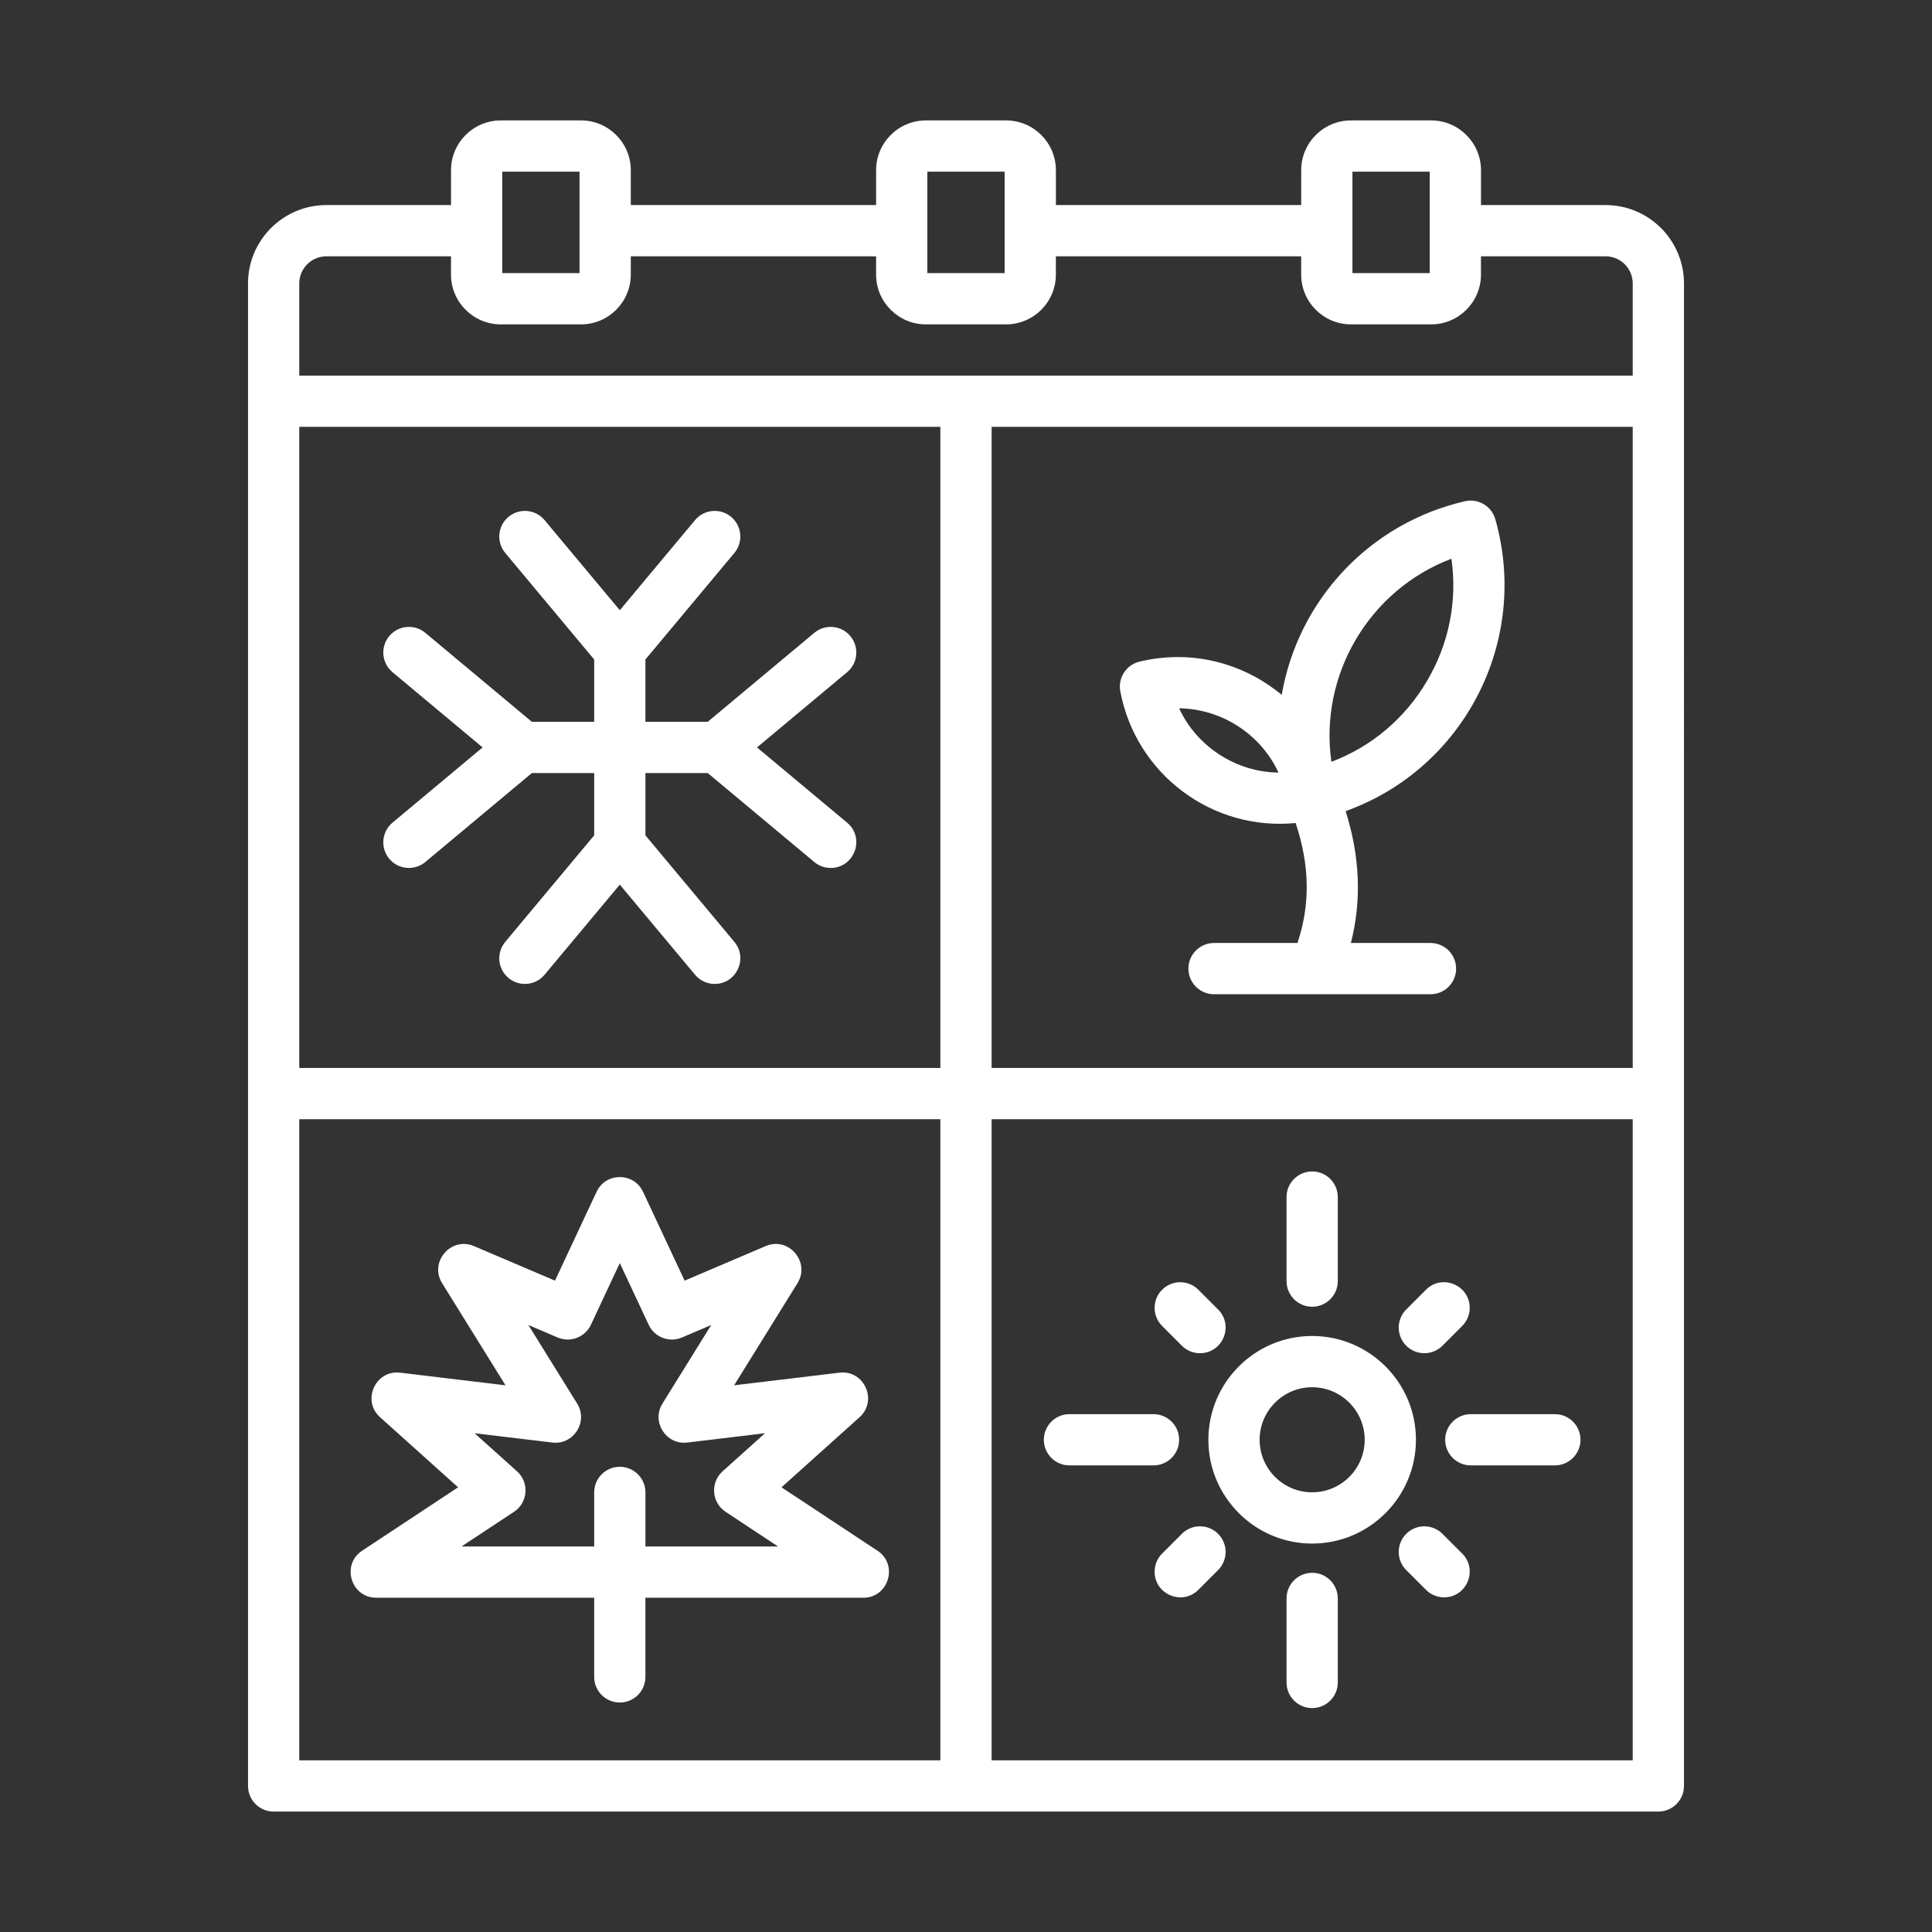 <svg xmlns="http://www.w3.org/2000/svg" xmlns:xlink="http://www.w3.org/1999/xlink" xmlns:svgjs="http://svgjs.dev/svgjs" id="Layer_1" viewBox="0 0 500 500" width="300" height="300"><rect x="0" y="0" width="500" height="500" fill="#333333" stroke="none"/><g transform="matrix(1,0,0,1,0,0)"><path clip-rule="evenodd" d="m227.097 401.329-24.846-16.415 20.211-18.149c4.794-4.305 1.175-12.285-5.221-11.518l-27.255 3.27 16.408-26.437c3.398-5.472-2.309-12.127-8.236-9.597l-20.98 8.947-10.768-23c-2.376-5.077-9.635-5.076-12.011 0l-10.769 23.001-20.98-8.947c-5.926-2.529-11.634 4.123-8.236 9.597l16.408 26.437-27.255-3.27c-6.397-.769-10.014 7.214-5.221 11.518l20.211 18.149-24.845 16.415c-5.461 3.607-2.889 12.164 3.655 12.164h56.403v20.486c0 3.663 2.968 6.631 6.631 6.631s6.631-2.968 6.631-6.631v-20.486h56.404c6.543 0 9.121-8.559 3.661-12.165zm-60.059-1.098v-13.997c0-3.663-2.968-6.631-6.631-6.631s-6.631 2.968-6.631 6.631v13.997h-34.336l13.597-8.983c3.615-2.388 3.997-7.573.774-10.467l-10.988-9.865 20.125 2.415c5.499.661 9.346-5.374 6.424-10.081l-12.621-20.335 7.569 3.228c3.287 1.402 7.093-.053 8.607-3.287l7.479-15.974 7.477 15.973c1.515 3.235 5.321 4.691 8.606 3.289l7.571-3.229-12.621 20.335c-2.923 4.707.928 10.743 6.424 10.081l20.125-2.415-10.988 9.865c-3.223 2.894-2.841 8.079.774 10.467l13.597 8.983zm-65.459-187.329 23.319-19.47-23.319-19.47c-2.811-2.347-3.187-6.53-.839-9.34 2.347-2.811 6.529-3.186 9.34-.839l27.569 23.02h16.126v-16.127l-23.019-27.57c-2.347-2.812-1.971-6.993.84-9.34 2.81-2.348 6.992-1.972 9.34.84l19.47 23.319 19.47-23.319c2.346-2.812 6.529-3.188 9.34-.84 2.812 2.347 3.188 6.529.84 9.34l-23.02 27.57v16.127h16.127l27.57-23.02c2.81-2.347 6.992-1.972 9.34.84 2.347 2.811 1.971 6.993-.84 9.34l-23.319 19.47 23.319 19.47c4.761 3.975 1.899 11.721-4.254 11.721-1.499 0-3.006-.505-4.247-1.541l-27.57-23.02-16.126.001v16.126l23.02 27.57c3.617 4.333.483 10.881-5.087 10.881-1.898 0-3.782-.81-5.094-2.381l-19.47-23.318-19.47 23.318c-2.347 2.812-6.53 3.188-9.34.84-2.812-2.347-3.188-6.529-.84-9.34l23.019-27.57v-16.126h-16.127l-27.569 23.02c-2.801 2.339-6.988 1.98-9.341-.839-2.345-2.814-1.969-6.995.842-9.343zm231.377 118.65v-21.751c0-3.663 2.968-6.631 6.631-6.631s6.631 2.968 6.631 6.631v21.751c0 3.663-2.968 6.631-6.631 6.631-3.663.001-6.631-2.967-6.631-6.631zm76.073 41.06c0 3.663-2.968 6.631-6.631 6.631h-21.752c-3.663 0-6.631-2.968-6.631-6.631s2.968-6.631 6.631-6.631h21.752c3.662 0 6.631 2.968 6.631 6.631zm-62.81 41.058v21.751c0 3.663-2.968 6.631-6.631 6.631s-6.631-2.968-6.631-6.631v-21.751c0-3.663 2.968-6.631 6.631-6.631s6.631 2.968 6.631 6.631zm-47.691-34.427h-21.751c-3.663 0-6.631-2.968-6.631-6.631s2.968-6.631 6.631-6.631h21.751c3.663 0 6.631 2.968 6.631 6.631s-2.968 6.631-6.631 6.631zm65.403-30.975c-2.589-2.59-2.589-6.79 0-9.379l5.109-5.109c4.186-4.185 11.32-1.17 11.32 4.69 0 1.697-.647 3.394-1.942 4.69l-5.109 5.109c-2.587 2.586-6.785 2.589-9.378-.001zm14.489 53.796c4.162 4.165 1.206 11.321-4.69 11.321-1.698 0-3.394-.647-4.69-1.942l-5.109-5.109c-2.589-2.59-2.589-6.79 0-9.379s6.787-2.59 9.378 0zm-63.177-5.109c2.589 2.59 2.589 6.79 0 9.379l-5.109 5.109c-4.162 4.161-11.321 1.208-11.321-4.69 0-1.697.647-3.394 1.942-4.69l5.109-5.109c2.59-2.588 6.788-2.589 9.379.001zm-14.487-53.796c-2.589-2.591-2.589-6.79 0-9.379 2.59-2.589 6.788-2.591 9.378 0l5.109 5.109c4.162 4.163 1.207 11.321-4.69 11.321-1.698 0-3.394-.647-4.69-1.942zm38.831 2.594c-14.81 0-26.859 12.049-26.859 26.859s12.049 26.859 26.859 26.859 26.859-12.049 26.859-26.859-12.049-26.859-26.859-26.859zm0 40.455c-7.497 0-13.596-6.099-13.596-13.596s6.099-13.596 13.596-13.596 13.596 6.099 13.596 13.596c.001 7.497-6.1 13.596-13.596 13.596zm96.222-282.384.003 358.378c0 3.663-2.968 6.631-6.631 6.631h-358.362c-3.663 0-6.631-2.968-6.631-6.631v-388.845c0-11.185 9.1-20.285 20.285-20.285h32.249v-9.022c0-7.103 5.779-12.883 12.883-12.883h20.763c7.103 0 12.882 5.78 12.882 12.883v9.022h63.485v-9.022c0-7.103 5.779-12.883 12.883-12.883h20.763c7.103 0 12.883 5.78 12.883 12.883v9.022h63.484v-9.022c0-7.103 5.779-12.883 12.882-12.883h20.763c7.103 0 12.883 5.78 12.883 12.883v9.022h32.25c11.185 0 20.285 9.1 20.285 20.285v30.467zm-85.801-59.396v26.258h20.004v-26.258zm-110.012 0v26.258h20.004v-26.258zm-110.014 0v26.258h20.004v-26.258zm-45.511 21.906c-3.873 0-7.023 3.151-7.025 7.022v23.854h345.098v-23.854c0-3.872-3.15-7.022-7.022-7.022h-32.249v4.732c0 7.103-5.779 12.883-12.883 12.883h-20.763c-7.103 0-12.882-5.779-12.882-12.883v-4.732h-63.484v4.732c0 7.103-5.779 12.883-12.883 12.883h-20.763c-7.103 0-12.882-5.779-12.882-12.883v-4.732h-63.485v4.732c0 7.103-5.779 12.883-12.883 12.883h-20.763c-7.103 0-12.883-5.779-12.883-12.883v-4.732zm-7.023 55.952v154.104h165.917v-165.918h-165.917zm0 167.366h165.917v165.918h-165.917zm188.995 165.919h156.104v-165.918h-165.919v165.917h9.815zm156.104-179.181v-154.104h-.001v-11.814c-55.306 0-110.612 0-165.918 0v165.918zm-43.431-146.668c-24.683 5.693-43.169 25.56-47.41 50.114-10.292-8.54-23.75-11.746-36.809-8.602-3.437.828-5.62 4.204-4.964 7.677 4.062 21.531 23.845 36.209 45.373 34.086 3.669 10.931 3.821 21.163.472 31.05h-21.585c-3.663 0-6.631 2.968-6.631 6.631s2.968 6.631 6.631 6.631h56.018c3.663 0 6.631-2.968 6.631-6.631s-2.968-6.631-6.631-6.631h-20.603c2.814-10.967 2.359-22.391-1.361-34.127 30.589-10.96 47.716-43.909 38.739-75.546-.965-3.4-4.421-5.446-7.87-4.652zm-63.482 65.59c4.637 2.999 9.881 4.57 15.243 4.632-4.619-9.959-14.743-16.505-25.721-16.632 2.257 4.865 5.841 9.001 10.478 12zm53.638-19.009c5.736-9.704 7.917-20.753 6.357-31.702-21.266 8.043-34.273 30.048-31.065 52.558 10.344-3.913 18.971-11.151 24.708-20.856z" fill-rule="evenodd" fill="#ffffffff" data-original-color="#000000ff" stroke="none"></path></g></svg>
